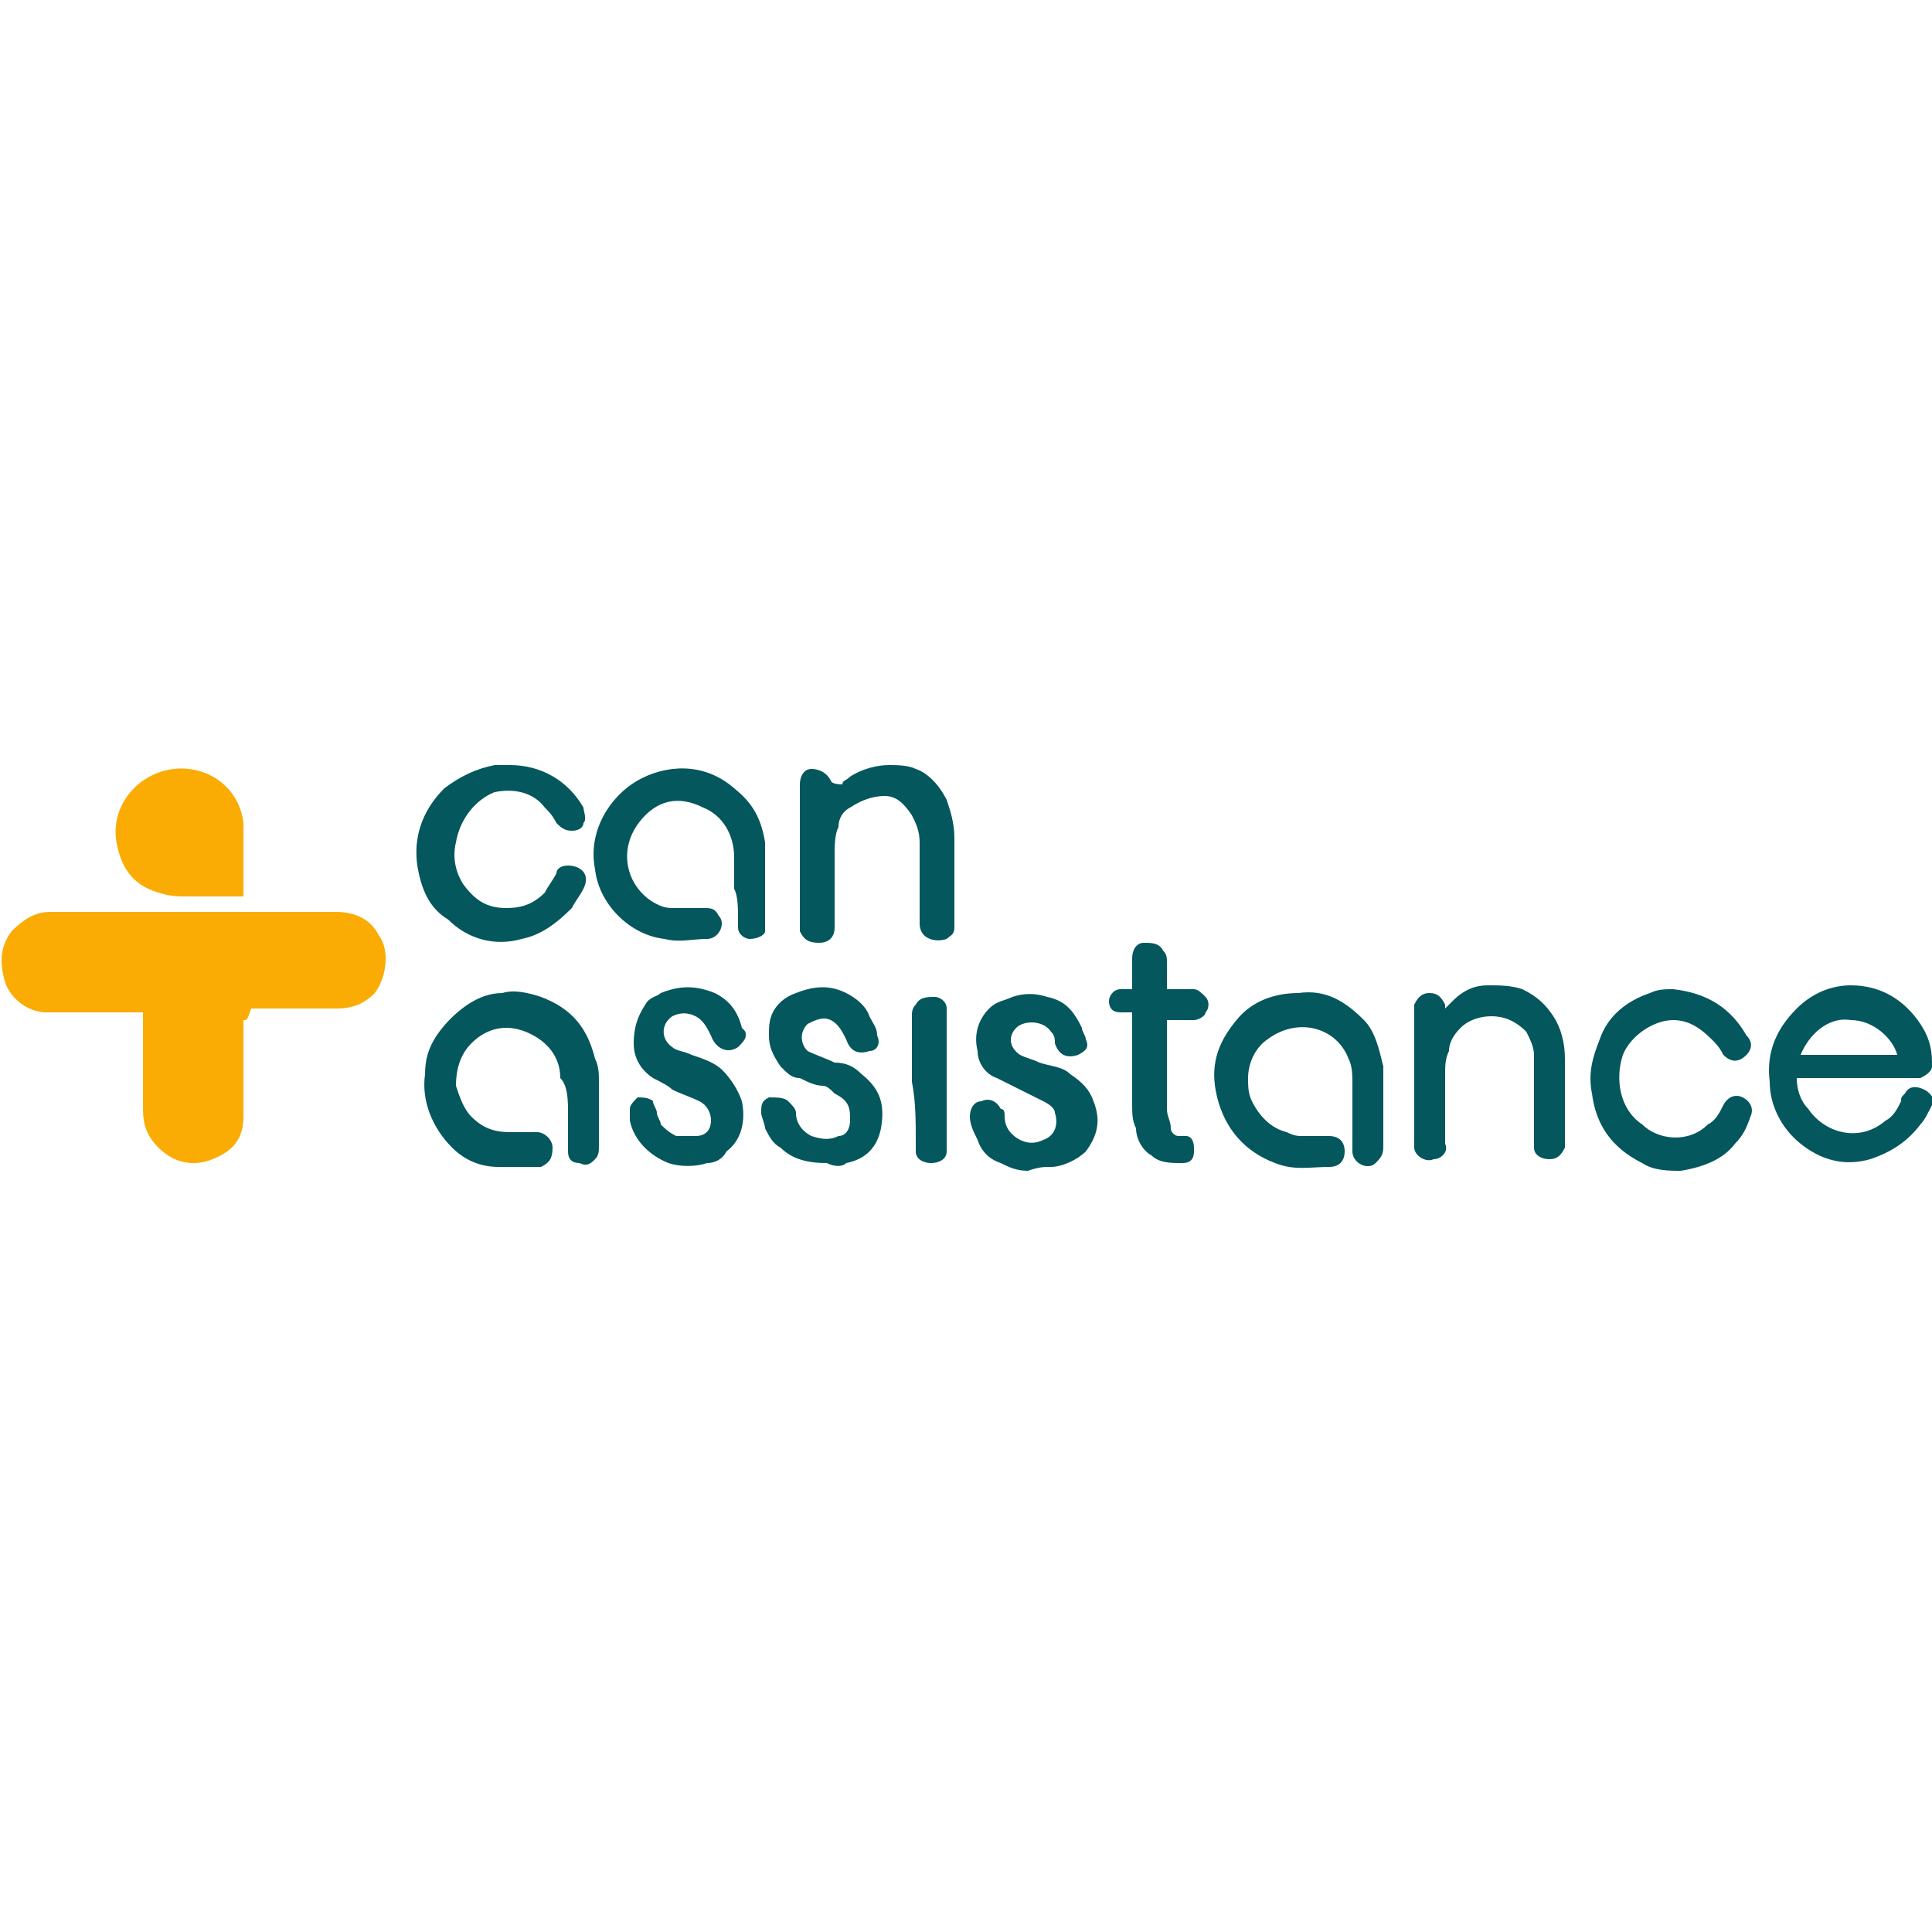 <?xml version="1.0" encoding="UTF-8"?>
<svg xmlns="http://www.w3.org/2000/svg" viewBox="0 0 50 50" style="enable-background:new 0 0 50 50" xml:space="preserve">
  <path d="M6.3 26.4v2.5c0 .6-.3.9-.8 1.1-.5.2-1 .1-1.4-.3-.3-.3-.4-.6-.4-1v-2.5H1.2c-.5 0-1-.4-1.1-.9-.1-.4-.1-.8.2-1.2.3-.3.6-.5 1-.5h7.4c.5 0 .9.2 1.1.6.3.4.2 1.1-.1 1.5-.3.3-.6.4-1 .4H6.5c-.1.3-.1.3-.2.3zm0-3.3v-1.8c-.1-.9-.9-1.5-1.8-1.4-.9.1-1.6.9-1.5 1.8.1.7.4 1.2 1.1 1.4.3.1.5.1.8.1H6.3v-.1z" style="fill:#faac04"></path>
  <path d="M46.5 27.9c0 .3.1.6.3.8.4.6 1.3.9 2 .3.2-.1.3-.3.4-.5 0-.1 0-.1.1-.2.1-.2.3-.2.5-.1s.3.3.2.4c-.1.2-.2.4-.3.5-.3.4-.7.7-1.3.9-.7.2-1.3 0-1.8-.4s-.8-1-.8-1.6c-.1-.8.2-1.4.7-1.9.4-.4.9-.6 1.4-.6.8 0 1.4.4 1.8 1 .2.3.3.6.3 1v.1c0 .1-.1.2-.3.3h-3.2zm.1-.6h2.5c-.1-.4-.6-.9-1.2-.9-.6-.1-1.1.4-1.3.9zm-27.5-3.5v.2c0 .2.2.3.3.3.2 0 .4-.1.4-.2V21.8c-.1-.6-.3-1-.8-1.4-.8-.7-1.8-.6-2.5-.2-.7.4-1.3 1.3-1.1 2.3.1.9.9 1.7 1.8 1.8.4.1.7 0 1.1 0 .3 0 .5-.4.3-.6-.1-.2-.2-.2-.4-.2h-.7c-.2 0-.3 0-.5-.1-.8-.4-1.1-1.5-.3-2.3.4-.4.9-.5 1.5-.2.5.2.8.7.8 1.3v.8c.1.2.1.5.1.8zm-4.4 5v1c0 .2.1.3.3.3.2.1.3 0 .4-.1.1-.1.1-.2.1-.4V28c0-.2 0-.4-.1-.6-.2-.8-.6-1.3-1.4-1.6-.3-.1-.7-.2-1-.1-.3 0-.6.1-.9.3-.3.2-.6.5-.8.8-.2.3-.3.6-.3 1-.1.7.2 1.4.7 1.9.3.3.7.5 1.2.5H14c.2-.1.3-.2.3-.5 0-.2-.2-.4-.4-.4h-.7c-.4 0-.7-.1-1-.4-.2-.2-.3-.5-.4-.8 0-.4.1-.8.4-1.1.4-.4.9-.5 1.4-.3.5.2.9.6.9 1.2.2.2.2.6.2.9zm21.1-.8v-.4c-.1-.4-.2-.9-.5-1.2-.5-.5-1-.8-1.7-.7-.6 0-1.2.2-1.6.7-.5.6-.7 1.2-.5 2 .2.8.7 1.4 1.5 1.7.5.2.9.1 1.4.1.3 0 .4-.2.4-.4 0-.3-.2-.4-.4-.4h-.7c-.1 0-.2 0-.4-.1-.4-.1-.7-.4-.9-.8-.1-.2-.1-.4-.1-.6 0-.4.2-.8.5-1 .8-.6 1.8-.3 2.1.5.1.2.1.4.1.7V29.8c0 .3.4.5.6.3.1-.1.2-.2.2-.4V28zm-14.3-7.8c-.1-.2-.3-.3-.5-.3s-.3.2-.3.4V24.1c.1.2.2.3.5.3.2 0 .4-.1.4-.4V22.1c0-.2 0-.5.1-.7 0-.2.1-.4.3-.5.3-.2.6-.3.9-.3.3 0 .5.2.7.5.1.2.2.4.2.7v2.1c0 .4.4.5.7.4.1-.1.2-.1.2-.3V21.7c0-.4-.1-.7-.2-1-.2-.4-.5-.7-.8-.8-.2-.1-.5-.1-.7-.1-.3 0-.7.1-1 .3-.1.1-.2.1-.2.2-.3 0-.3-.1-.3-.1zm-8.7-.4c-.5.1-.9.3-1.3.6-.6.6-.8 1.3-.7 2 .1.6.3 1.1.8 1.4.5.5 1.2.7 1.9.5.5-.1.9-.4 1.3-.8.1-.2.2-.3.3-.5.2-.4-.1-.6-.4-.6-.2 0-.3.1-.3.2-.1.2-.2.3-.3.5-.3.3-.6.4-1 .4-.5 0-.8-.2-1.1-.6-.2-.3-.3-.7-.2-1.1.1-.6.5-1.1 1-1.3.5-.1 1 0 1.3.4.1.1.2.2.3.4.1.1.2.2.4.2s.3-.1.3-.2c.1-.1 0-.3 0-.4-.4-.7-1.1-1.1-1.9-1.1h-.4zM37.4 26c-.1-.2-.2-.3-.4-.3s-.3.1-.4.3v3.7c0 .2.3.4.5.3.2 0 .4-.2.3-.4v-1.8c0-.2 0-.4.1-.6 0-.2.1-.4.3-.6.2-.2.5-.3.8-.3.3 0 .6.1.9.4.1.2.2.4.2.6v2.4c0 .2.2.3.4.3s.3-.1.4-.3V27.4c0-.4-.1-.8-.3-1.1-.2-.3-.4-.5-.8-.7-.3-.1-.6-.1-.9-.1-.3 0-.6.1-.9.4l-.2.2V26zm5.3-.3c-.6.2-1.1.6-1.3 1.2-.2.5-.3.9-.2 1.4.1.8.5 1.4 1.3 1.8.3.2.7.2 1 .2.6-.1 1.1-.3 1.4-.7.2-.2.3-.4.4-.7.1-.2 0-.4-.2-.5-.2-.1-.4 0-.5.2-.1.2-.2.4-.4.5-.5.5-1.3.4-1.7 0-.6-.4-.7-1.2-.5-1.8.2-.5.8-.9 1.3-.9.4 0 .7.2 1 .5.1.1.2.2.3.4.2.2.4.2.6 0 .1-.1.2-.3 0-.5-.4-.7-1-1.1-1.9-1.2-.2 0-.4 0-.6.1zm-20.8 4.4c.5-.1.8-.4.9-.9.1-.6 0-1-.5-1.4-.2-.2-.4-.3-.7-.3-.2-.1-.5-.2-.7-.3-.2-.2-.2-.5 0-.7.2-.1.4-.2.6-.1.2.1.3.3.4.5.1.3.3.4.6.3.2 0 .3-.2.2-.4 0-.2-.1-.3-.2-.5-.1-.3-.4-.5-.6-.6-.4-.2-.8-.2-1.3 0-.3.1-.5.3-.6.5-.1.2-.1.4-.1.6 0 .3.1.5.3.8.2.2.3.3.5.3.2.1.4.2.6.2.1 0 .2.1.3.2.4.2.4.4.4.7 0 .2-.1.4-.3.4-.2.1-.4.1-.7 0-.2-.1-.4-.3-.4-.6 0-.1-.1-.2-.2-.3-.1-.1-.3-.1-.5-.1-.2.1-.2.2-.2.4 0 .1.1.3.1.4.1.2.2.4.4.5.3.3.7.4 1.2.4.2.1.4.1.5 0zm-3.9-.7h-.5c-.2-.1-.3-.2-.4-.3 0-.1-.1-.2-.1-.3 0-.1-.1-.2-.1-.3-.1-.1-.3-.1-.4-.1-.1.1-.2.2-.2.3v.3c.1.5.5.9 1 1.1.3.1.7.1 1 0 .2 0 .4-.1.5-.3.4-.3.5-.8.4-1.3-.1-.3-.3-.6-.5-.8-.2-.2-.5-.3-.8-.4-.2-.1-.4-.1-.5-.2-.3-.2-.3-.6 0-.8.2-.1.4-.1.6 0 .2.1.3.3.4.5.1.3.4.5.7.3.1-.1.2-.2.2-.3 0-.1 0-.1-.1-.2-.1-.4-.3-.7-.7-.9-.5-.2-.9-.2-1.4 0-.1.1-.3.1-.4.3-.2.3-.3.6-.3 1s.2.7.5.9c.2.1.4.2.5.3.2.1.5.2.7.3.2.1.3.3.3.5s-.1.4-.4.4zm9.2.8c.3 0 .7-.2.9-.4.3-.4.4-.8.2-1.3-.1-.3-.3-.5-.6-.7-.2-.2-.5-.2-.8-.3-.2-.1-.3-.1-.5-.2-.3-.2-.3-.5-.1-.7.2-.2.7-.2.9.1.1.1.1.2.1.3.1.3.3.4.6.3.2-.1.3-.2.2-.4 0-.1-.1-.2-.1-.3-.2-.4-.4-.7-.9-.8-.3-.1-.6-.1-.9 0-.2.1-.4.1-.6.3-.3.3-.4.7-.3 1.1 0 .3.2.6.5.7l.6.3.6.3c.2.1.3.2.3.3.1.3 0 .6-.3.7-.2.1-.4.1-.6 0-.2-.1-.4-.3-.4-.6 0-.1 0-.2-.1-.2-.1-.2-.3-.3-.5-.2-.2 0-.3.2-.3.4s.1.4.2.6c.1.3.3.5.6.6.2.1.4.2.7.2.3-.1.4-.1.6-.1zm2.1-3.6v2c0 .2 0 .4.1.6 0 .3.2.6.4.7.2.2.5.2.8.2.2 0 .3-.1.3-.3v-.1c0-.2-.1-.3-.2-.3h-.2c-.1 0-.2-.1-.2-.2 0-.2-.1-.3-.1-.5V26.4h.7c.1 0 .3-.1.3-.2.1-.1.1-.3 0-.4-.1-.1-.2-.2-.3-.2h-.7v-.7c0-.1 0-.2-.1-.3-.1-.2-.3-.2-.5-.2s-.3.2-.3.4V25.6H29c-.2 0-.3.2-.3.3 0 .2.1.3.3.3h.3v.4zm-5.6 3v.2c0 .2.2.3.4.3s.4-.1.4-.3v-3.7c0-.2-.2-.3-.3-.3-.2 0-.4 0-.5.2-.1.1-.1.2-.1.3V28c.1.5.1 1 .1 1.6z" style="fill:#04575d"></path>
</svg>
